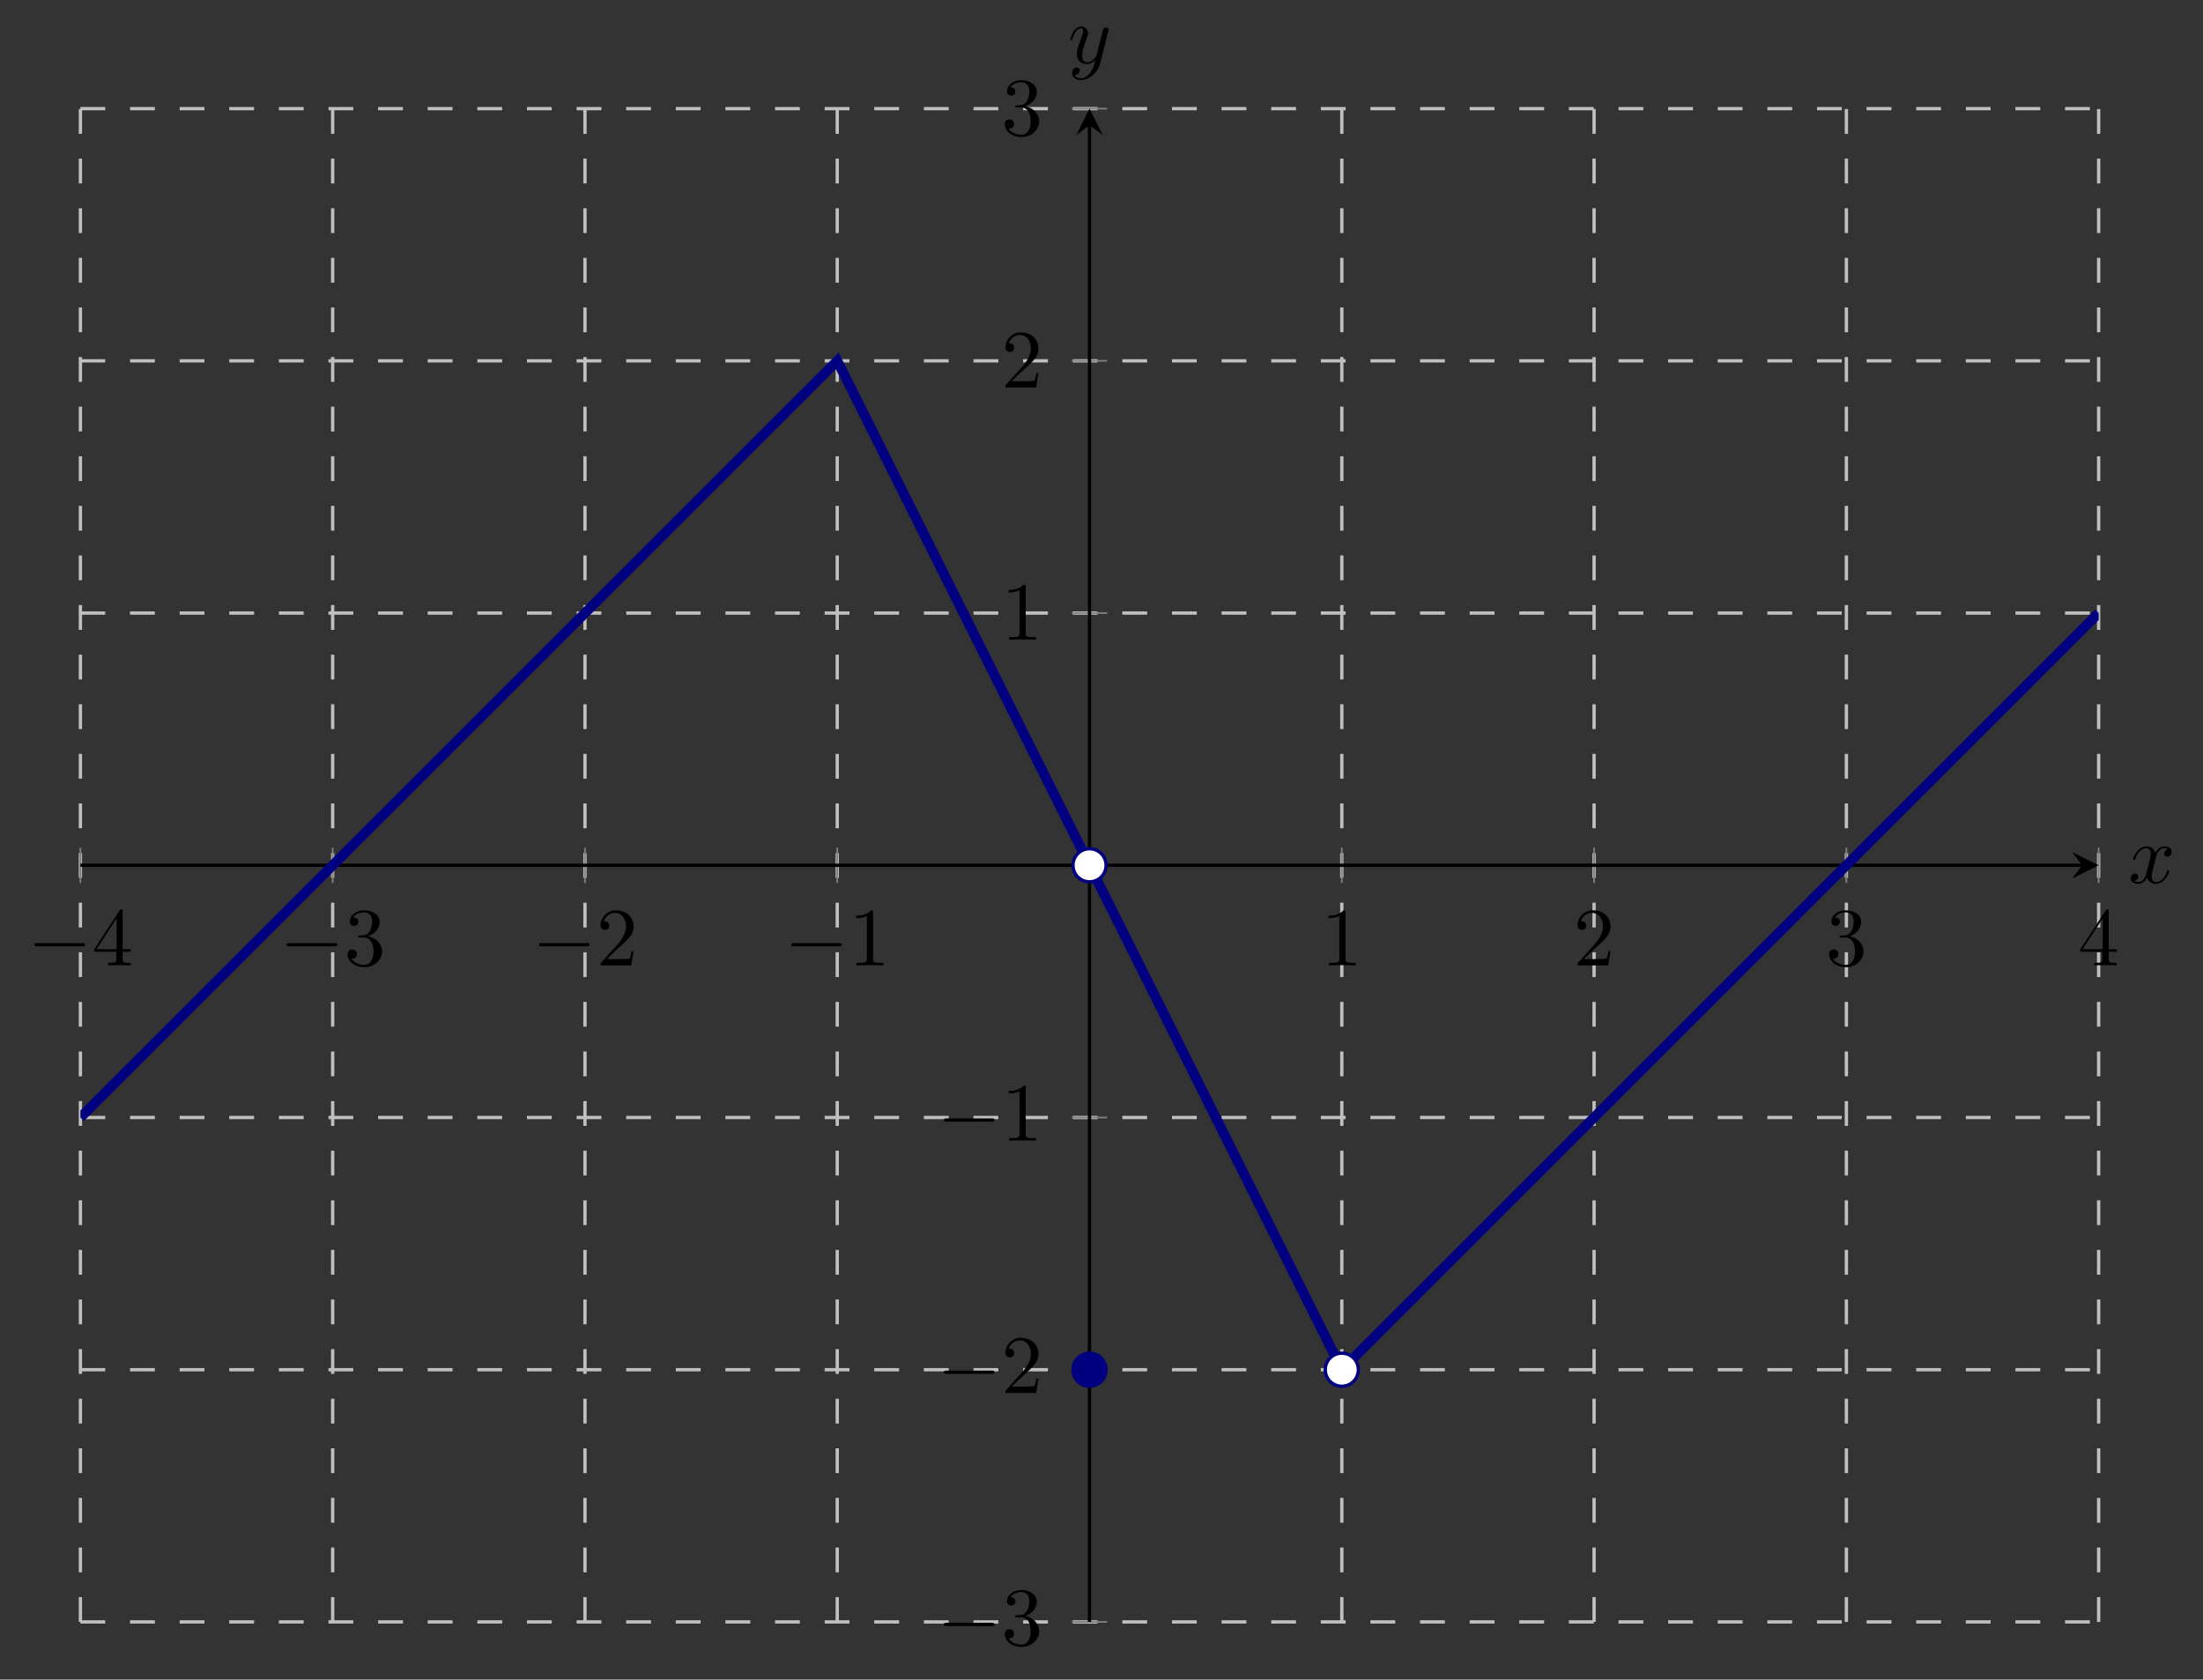 <?xml version="1.0" encoding="UTF-8"?>
<svg xmlns="http://www.w3.org/2000/svg" xmlns:xlink="http://www.w3.org/1999/xlink" width="265.428pt" height="202.416pt" viewBox="0 0 265.428 202.416" version="1.1">
<rect x="0" y="0" width="265.428" height="202.416" fill="#333333" stroke="none"/>
<defs>
<g>
<symbol overflow="visible" id="glyph0-0">
<path style="stroke:none;" d=""/>
</symbol>
<symbol overflow="visible" id="glyph0-1">
<path style="stroke:none;" d="M 6.562 -2.297 C 6.734 -2.297 6.922 -2.297 6.922 -2.5 C 6.922 -2.688 6.734 -2.688 6.562 -2.688 L 1.172 -2.688 C 1 -2.688 0.828 -2.688 0.828 -2.5 C 0.828 -2.297 1 -2.297 1.172 -2.297 Z M 6.562 -2.297 "/>
</symbol>
<symbol overflow="visible" id="glyph1-0">
<path style="stroke:none;" d=""/>
</symbol>
<symbol overflow="visible" id="glyph1-1">
<path style="stroke:none;" d="M 2.938 -1.641 L 2.938 -0.781 C 2.938 -0.422 2.906 -0.312 2.172 -0.312 L 1.969 -0.312 L 1.969 0 C 2.375 -0.031 2.891 -0.031 3.312 -0.031 C 3.734 -0.031 4.25 -0.031 4.672 0 L 4.672 -0.312 L 4.453 -0.312 C 3.719 -0.312 3.703 -0.422 3.703 -0.781 L 3.703 -1.641 L 4.688 -1.641 L 4.688 -1.953 L 3.703 -1.953 L 3.703 -6.484 C 3.703 -6.688 3.703 -6.75 3.531 -6.75 C 3.453 -6.75 3.422 -6.75 3.344 -6.625 L 0.281 -1.953 L 0.281 -1.641 Z M 2.984 -1.953 L 0.562 -1.953 L 2.984 -5.672 Z M 2.984 -1.953 "/>
</symbol>
<symbol overflow="visible" id="glyph1-2">
<path style="stroke:none;" d="M 2.891 -3.516 C 3.703 -3.781 4.281 -4.469 4.281 -5.266 C 4.281 -6.078 3.406 -6.641 2.453 -6.641 C 1.453 -6.641 0.688 -6.047 0.688 -5.281 C 0.688 -4.953 0.906 -4.766 1.203 -4.766 C 1.5 -4.766 1.703 -4.984 1.703 -5.281 C 1.703 -5.766 1.234 -5.766 1.094 -5.766 C 1.391 -6.266 2.047 -6.391 2.406 -6.391 C 2.828 -6.391 3.375 -6.172 3.375 -5.281 C 3.375 -5.156 3.344 -4.578 3.094 -4.141 C 2.797 -3.656 2.453 -3.625 2.203 -3.625 C 2.125 -3.609 1.891 -3.594 1.812 -3.594 C 1.734 -3.578 1.672 -3.562 1.672 -3.469 C 1.672 -3.359 1.734 -3.359 1.906 -3.359 L 2.344 -3.359 C 3.156 -3.359 3.531 -2.688 3.531 -1.703 C 3.531 -0.344 2.844 -0.062 2.406 -0.062 C 1.969 -0.062 1.219 -0.234 0.875 -0.812 C 1.219 -0.766 1.531 -0.984 1.531 -1.359 C 1.531 -1.719 1.266 -1.922 0.984 -1.922 C 0.734 -1.922 0.422 -1.781 0.422 -1.344 C 0.422 -0.438 1.344 0.219 2.438 0.219 C 3.656 0.219 4.562 -0.688 4.562 -1.703 C 4.562 -2.516 3.922 -3.297 2.891 -3.516 Z M 2.891 -3.516 "/>
</symbol>
<symbol overflow="visible" id="glyph1-3">
<path style="stroke:none;" d="M 1.266 -0.766 L 2.328 -1.797 C 3.875 -3.172 4.469 -3.703 4.469 -4.703 C 4.469 -5.844 3.578 -6.641 2.359 -6.641 C 1.234 -6.641 0.5 -5.719 0.5 -4.828 C 0.5 -4.281 1 -4.281 1.031 -4.281 C 1.203 -4.281 1.547 -4.391 1.547 -4.812 C 1.547 -5.062 1.359 -5.328 1.016 -5.328 C 0.938 -5.328 0.922 -5.328 0.891 -5.312 C 1.109 -5.969 1.656 -6.328 2.234 -6.328 C 3.141 -6.328 3.562 -5.516 3.562 -4.703 C 3.562 -3.906 3.078 -3.125 2.516 -2.5 L 0.609 -0.375 C 0.5 -0.266 0.5 -0.234 0.5 0 L 4.203 0 L 4.469 -1.734 L 4.234 -1.734 C 4.172 -1.438 4.109 -1 4 -0.844 C 3.938 -0.766 3.281 -0.766 3.062 -0.766 Z M 1.266 -0.766 "/>
</symbol>
<symbol overflow="visible" id="glyph1-4">
<path style="stroke:none;" d="M 2.938 -6.375 C 2.938 -6.625 2.938 -6.641 2.703 -6.641 C 2.078 -6 1.203 -6 0.891 -6 L 0.891 -5.688 C 1.094 -5.688 1.672 -5.688 2.188 -5.953 L 2.188 -0.781 C 2.188 -0.422 2.156 -0.312 1.266 -0.312 L 0.953 -0.312 L 0.953 0 C 1.297 -0.031 2.156 -0.031 2.562 -0.031 C 2.953 -0.031 3.828 -0.031 4.172 0 L 4.172 -0.312 L 3.859 -0.312 C 2.953 -0.312 2.938 -0.422 2.938 -0.781 Z M 2.938 -6.375 "/>
</symbol>
<symbol overflow="visible" id="glyph2-0">
<path style="stroke:none;" d=""/>
</symbol>
<symbol overflow="visible" id="glyph2-1">
<path style="stroke:none;" d="M 3.328 -3.016 C 3.391 -3.266 3.625 -4.188 4.312 -4.188 C 4.359 -4.188 4.609 -4.188 4.812 -4.062 C 4.531 -4 4.344 -3.766 4.344 -3.516 C 4.344 -3.359 4.453 -3.172 4.719 -3.172 C 4.938 -3.172 5.25 -3.344 5.25 -3.75 C 5.25 -4.266 4.672 -4.406 4.328 -4.406 C 3.75 -4.406 3.406 -3.875 3.281 -3.656 C 3.031 -4.312 2.5 -4.406 2.203 -4.406 C 1.172 -4.406 0.594 -3.125 0.594 -2.875 C 0.594 -2.766 0.703 -2.766 0.719 -2.766 C 0.797 -2.766 0.828 -2.797 0.844 -2.875 C 1.188 -3.938 1.844 -4.188 2.188 -4.188 C 2.375 -4.188 2.719 -4.094 2.719 -3.516 C 2.719 -3.203 2.547 -2.547 2.188 -1.141 C 2.031 -0.531 1.672 -0.109 1.234 -0.109 C 1.172 -0.109 0.953 -0.109 0.734 -0.234 C 0.984 -0.297 1.203 -0.5 1.203 -0.781 C 1.203 -1.047 0.984 -1.125 0.844 -1.125 C 0.531 -1.125 0.297 -0.875 0.297 -0.547 C 0.297 -0.094 0.781 0.109 1.219 0.109 C 1.891 0.109 2.25 -0.594 2.266 -0.641 C 2.391 -0.281 2.75 0.109 3.344 0.109 C 4.375 0.109 4.938 -1.172 4.938 -1.422 C 4.938 -1.531 4.859 -1.531 4.828 -1.531 C 4.734 -1.531 4.719 -1.484 4.688 -1.422 C 4.359 -0.344 3.688 -0.109 3.375 -0.109 C 2.984 -0.109 2.828 -0.422 2.828 -0.766 C 2.828 -0.984 2.875 -1.203 2.984 -1.641 Z M 3.328 -3.016 "/>
</symbol>
<symbol overflow="visible" id="glyph2-2">
<path style="stroke:none;" d="M 4.844 -3.797 C 4.891 -3.938 4.891 -3.953 4.891 -4.031 C 4.891 -4.203 4.75 -4.297 4.594 -4.297 C 4.5 -4.297 4.344 -4.234 4.25 -4.094 C 4.234 -4.031 4.141 -3.734 4.109 -3.547 C 4.031 -3.297 3.969 -3.016 3.906 -2.75 L 3.453 -0.953 C 3.422 -0.812 2.984 -0.109 2.328 -0.109 C 1.828 -0.109 1.719 -0.547 1.719 -0.922 C 1.719 -1.375 1.891 -2 2.219 -2.875 C 2.375 -3.281 2.422 -3.391 2.422 -3.594 C 2.422 -4.031 2.109 -4.406 1.609 -4.406 C 0.656 -4.406 0.297 -2.953 0.297 -2.875 C 0.297 -2.766 0.391 -2.766 0.406 -2.766 C 0.516 -2.766 0.516 -2.797 0.562 -2.953 C 0.844 -3.891 1.234 -4.188 1.578 -4.188 C 1.656 -4.188 1.828 -4.188 1.828 -3.875 C 1.828 -3.625 1.719 -3.359 1.656 -3.172 C 1.25 -2.109 1.078 -1.547 1.078 -1.078 C 1.078 -0.188 1.703 0.109 2.297 0.109 C 2.688 0.109 3.016 -0.062 3.297 -0.344 C 3.172 0.172 3.047 0.672 2.656 1.203 C 2.391 1.531 2.016 1.828 1.562 1.828 C 1.422 1.828 0.969 1.797 0.797 1.406 C 0.953 1.406 1.094 1.406 1.219 1.281 C 1.328 1.203 1.422 1.062 1.422 0.875 C 1.422 0.562 1.156 0.531 1.062 0.531 C 0.828 0.531 0.5 0.688 0.5 1.172 C 0.5 1.672 0.938 2.047 1.562 2.047 C 2.578 2.047 3.609 1.141 3.891 0.016 Z M 4.844 -3.797 "/>
</symbol>
</g>
<clipPath id="clip1">
  <path d="M 9.688 26 L 252.855 26 L 252.855 182 L 9.688 182 Z M 9.688 26 "/>
</clipPath>
</defs>
<g id="surface1">
<path style="fill:none;stroke-width:0.399;stroke-linecap:butt;stroke-linejoin:miter;stroke:rgb(75%,75%,75%);stroke-opacity:1;stroke-dasharray:2.989,2.989;stroke-miterlimit:10;" d="M 0.002 0.001 L 0.002 182.376 M 30.396 0.001 L 30.396 182.376 M 60.794 0.001 L 60.794 182.376 M 91.189 0.001 L 91.189 182.376 M 151.982 0.001 L 151.982 182.376 M 182.376 0.001 L 182.376 182.376 M 212.775 0.001 L 212.775 182.376 M 243.169 0.001 L 243.169 182.376 " transform="matrix(1,0,0,-1,9.686,195.47)"/>
<path style="fill:none;stroke-width:0.399;stroke-linecap:butt;stroke-linejoin:miter;stroke:rgb(75%,75%,75%);stroke-opacity:1;stroke-dasharray:2.989,2.989;stroke-miterlimit:10;" d="M 0.002 0.001 L 243.169 0.001 M 0.002 30.396 L 243.169 30.396 M 0.002 60.794 L 243.169 60.794 M 0.002 121.587 L 243.169 121.587 M 0.002 151.982 L 243.169 151.982 M 0.002 182.376 L 243.169 182.376 " transform="matrix(1,0,0,-1,9.686,195.47)"/>
<path style="fill:none;stroke-width:0.199;stroke-linecap:butt;stroke-linejoin:miter;stroke:rgb(50%,50%,50%);stroke-opacity:1;stroke-miterlimit:10;" d="M 0.002 89.064 L 0.002 93.314 M 30.396 89.064 L 30.396 93.314 M 60.794 89.064 L 60.794 93.314 M 91.189 89.064 L 91.189 93.314 M 151.982 89.064 L 151.982 93.314 M 182.376 89.064 L 182.376 93.314 M 212.775 89.064 L 212.775 93.314 M 243.169 89.064 L 243.169 93.314 " transform="matrix(1,0,0,-1,9.686,195.47)"/>
<path style="fill:none;stroke-width:0.199;stroke-linecap:butt;stroke-linejoin:miter;stroke:rgb(50%,50%,50%);stroke-opacity:1;stroke-miterlimit:10;" d="M 119.459 0.001 L 123.712 0.001 M 119.459 30.396 L 123.712 30.396 M 119.459 60.794 L 123.712 60.794 M 119.459 121.587 L 123.712 121.587 M 119.459 151.982 L 123.712 151.982 M 119.459 182.376 L 123.712 182.376 " transform="matrix(1,0,0,-1,9.686,195.47)"/>
<path style="fill:none;stroke-width:0.399;stroke-linecap:butt;stroke-linejoin:miter;stroke:rgb(0%,0%,0%);stroke-opacity:1;stroke-miterlimit:10;" d="M 0.002 91.189 L 241.177 91.189 " transform="matrix(1,0,0,-1,9.686,195.47)"/>
<path style=" stroke:none;fill-rule:nonzero;fill:rgb(0%,0%,0%);fill-opacity:1;" d="M 252.855 104.281 L 249.668 102.688 L 250.863 104.281 L 249.668 105.875 "/>
<path style="fill:none;stroke-width:0.399;stroke-linecap:butt;stroke-linejoin:miter;stroke:rgb(0%,0%,0%);stroke-opacity:1;stroke-miterlimit:10;" d="M 121.584 0.001 L 121.584 180.384 " transform="matrix(1,0,0,-1,9.686,195.47)"/>
<path style=" stroke:none;fill-rule:nonzero;fill:rgb(0%,0%,0%);fill-opacity:1;" d="M 131.27 13.094 L 129.676 16.281 L 131.27 15.086 L 132.867 16.281 "/>
<g style="fill:rgb(0%,0%,0%);fill-opacity:1;">
  <use xlink:href="#glyph0-1" x="3.321" y="116.348"/>
</g>
<g style="fill:rgb(0%,0%,0%);fill-opacity:1;">
  <use xlink:href="#glyph1-1" x="11.069" y="116.348"/>
</g>
<g style="fill:rgb(0%,0%,0%);fill-opacity:1;">
  <use xlink:href="#glyph0-1" x="33.717" y="116.348"/>
</g>
<g style="fill:rgb(0%,0%,0%);fill-opacity:1;">
  <use xlink:href="#glyph1-2" x="41.465" y="116.348"/>
</g>
<g style="fill:rgb(0%,0%,0%);fill-opacity:1;">
  <use xlink:href="#glyph0-1" x="64.112" y="116.348"/>
</g>
<g style="fill:rgb(0%,0%,0%);fill-opacity:1;">
  <use xlink:href="#glyph1-3" x="71.861" y="116.348"/>
</g>
<g style="fill:rgb(0%,0%,0%);fill-opacity:1;">
  <use xlink:href="#glyph0-1" x="94.508" y="116.348"/>
</g>
<g style="fill:rgb(0%,0%,0%);fill-opacity:1;">
  <use xlink:href="#glyph1-4" x="102.257" y="116.348"/>
</g>
<g style="fill:rgb(0%,0%,0%);fill-opacity:1;">
  <use xlink:href="#glyph1-4" x="159.175" y="116.348"/>
</g>
<g style="fill:rgb(0%,0%,0%);fill-opacity:1;">
  <use xlink:href="#glyph1-3" x="189.571" y="116.348"/>
</g>
<g style="fill:rgb(0%,0%,0%);fill-opacity:1;">
  <use xlink:href="#glyph1-2" x="219.967" y="116.348"/>
</g>
<g style="fill:rgb(0%,0%,0%);fill-opacity:1;">
  <use xlink:href="#glyph1-1" x="250.363" y="116.348"/>
</g>
<g style="fill:rgb(0%,0%,0%);fill-opacity:1;">
  <use xlink:href="#glyph0-1" x="112.894" y="198.265"/>
</g>
<g style="fill:rgb(0%,0%,0%);fill-opacity:1;">
  <use xlink:href="#glyph1-2" x="120.642" y="198.265"/>
</g>
<g style="fill:rgb(0%,0%,0%);fill-opacity:1;">
  <use xlink:href="#glyph0-1" x="112.894" y="167.869"/>
</g>
<g style="fill:rgb(0%,0%,0%);fill-opacity:1;">
  <use xlink:href="#glyph1-3" x="120.642" y="167.869"/>
</g>
<g style="fill:rgb(0%,0%,0%);fill-opacity:1;">
  <use xlink:href="#glyph0-1" x="112.894" y="137.473"/>
</g>
<g style="fill:rgb(0%,0%,0%);fill-opacity:1;">
  <use xlink:href="#glyph1-4" x="120.643" y="137.473"/>
</g>
<g style="fill:rgb(0%,0%,0%);fill-opacity:1;">
  <use xlink:href="#glyph1-4" x="120.643" y="77.096"/>
</g>
<g style="fill:rgb(0%,0%,0%);fill-opacity:1;">
  <use xlink:href="#glyph1-3" x="120.643" y="46.7"/>
</g>
<g style="fill:rgb(0%,0%,0%);fill-opacity:1;">
  <use xlink:href="#glyph1-2" x="120.643" y="16.304"/>
</g>
<g clip-path="url(#clip1)" clip-rule="nonzero">
<path style="fill:none;stroke-width:1.196;stroke-linecap:butt;stroke-linejoin:miter;stroke:rgb(0%,0%,50%);stroke-opacity:1;stroke-miterlimit:10;" d="M 0.002 60.794 L 91.189 151.982 L 151.982 30.396 L 243.169 121.587 " transform="matrix(1,0,0,-1,9.686,195.47)"/>
</g>
<path style="fill-rule:nonzero;fill:rgb(0%,0%,50%);fill-opacity:1;stroke-width:0.399;stroke-linecap:butt;stroke-linejoin:miter;stroke:rgb(0%,0%,50%);stroke-opacity:1;stroke-miterlimit:10;" d="M 123.58 30.396 C 123.58 31.497 122.685 32.388 121.584 32.388 C 120.486 32.388 119.591 31.497 119.591 30.396 C 119.591 29.294 120.486 28.404 121.584 28.404 C 122.685 28.404 123.58 29.294 123.58 30.396 Z M 123.58 30.396 " transform="matrix(1,0,0,-1,9.686,195.47)"/>
<path style="fill-rule:nonzero;fill:rgb(100%,100%,100%);fill-opacity:1;stroke-width:0.399;stroke-linecap:butt;stroke-linejoin:miter;stroke:rgb(0%,0%,50%);stroke-opacity:1;stroke-miterlimit:10;" d="M 123.58 91.189 C 123.58 92.29 122.685 93.181 121.584 93.181 C 120.486 93.181 119.591 92.29 119.591 91.189 C 119.591 90.087 120.486 89.197 121.584 89.197 C 122.685 89.197 123.58 90.087 123.58 91.189 Z M 123.58 91.189 " transform="matrix(1,0,0,-1,9.686,195.47)"/>
<path style="fill-rule:nonzero;fill:rgb(100%,100%,100%);fill-opacity:1;stroke-width:0.399;stroke-linecap:butt;stroke-linejoin:miter;stroke:rgb(0%,0%,50%);stroke-opacity:1;stroke-miterlimit:10;" d="M 153.974 30.396 C 153.974 31.497 153.084 32.388 151.982 32.388 C 150.88 32.388 149.99 31.497 149.99 30.396 C 149.99 29.294 150.88 28.404 151.982 28.404 C 153.084 28.404 153.974 29.294 153.974 30.396 Z M 153.974 30.396 " transform="matrix(1,0,0,-1,9.686,195.47)"/>
<g style="fill:rgb(0%,0%,0%);fill-opacity:1;">
  <use xlink:href="#glyph2-1" x="256.414" y="106.412"/>
</g>
<g style="fill:rgb(0%,0%,0%);fill-opacity:1;">
  <use xlink:href="#glyph2-2" x="128.667" y="7.609"/>
</g>
</g>
</svg>
